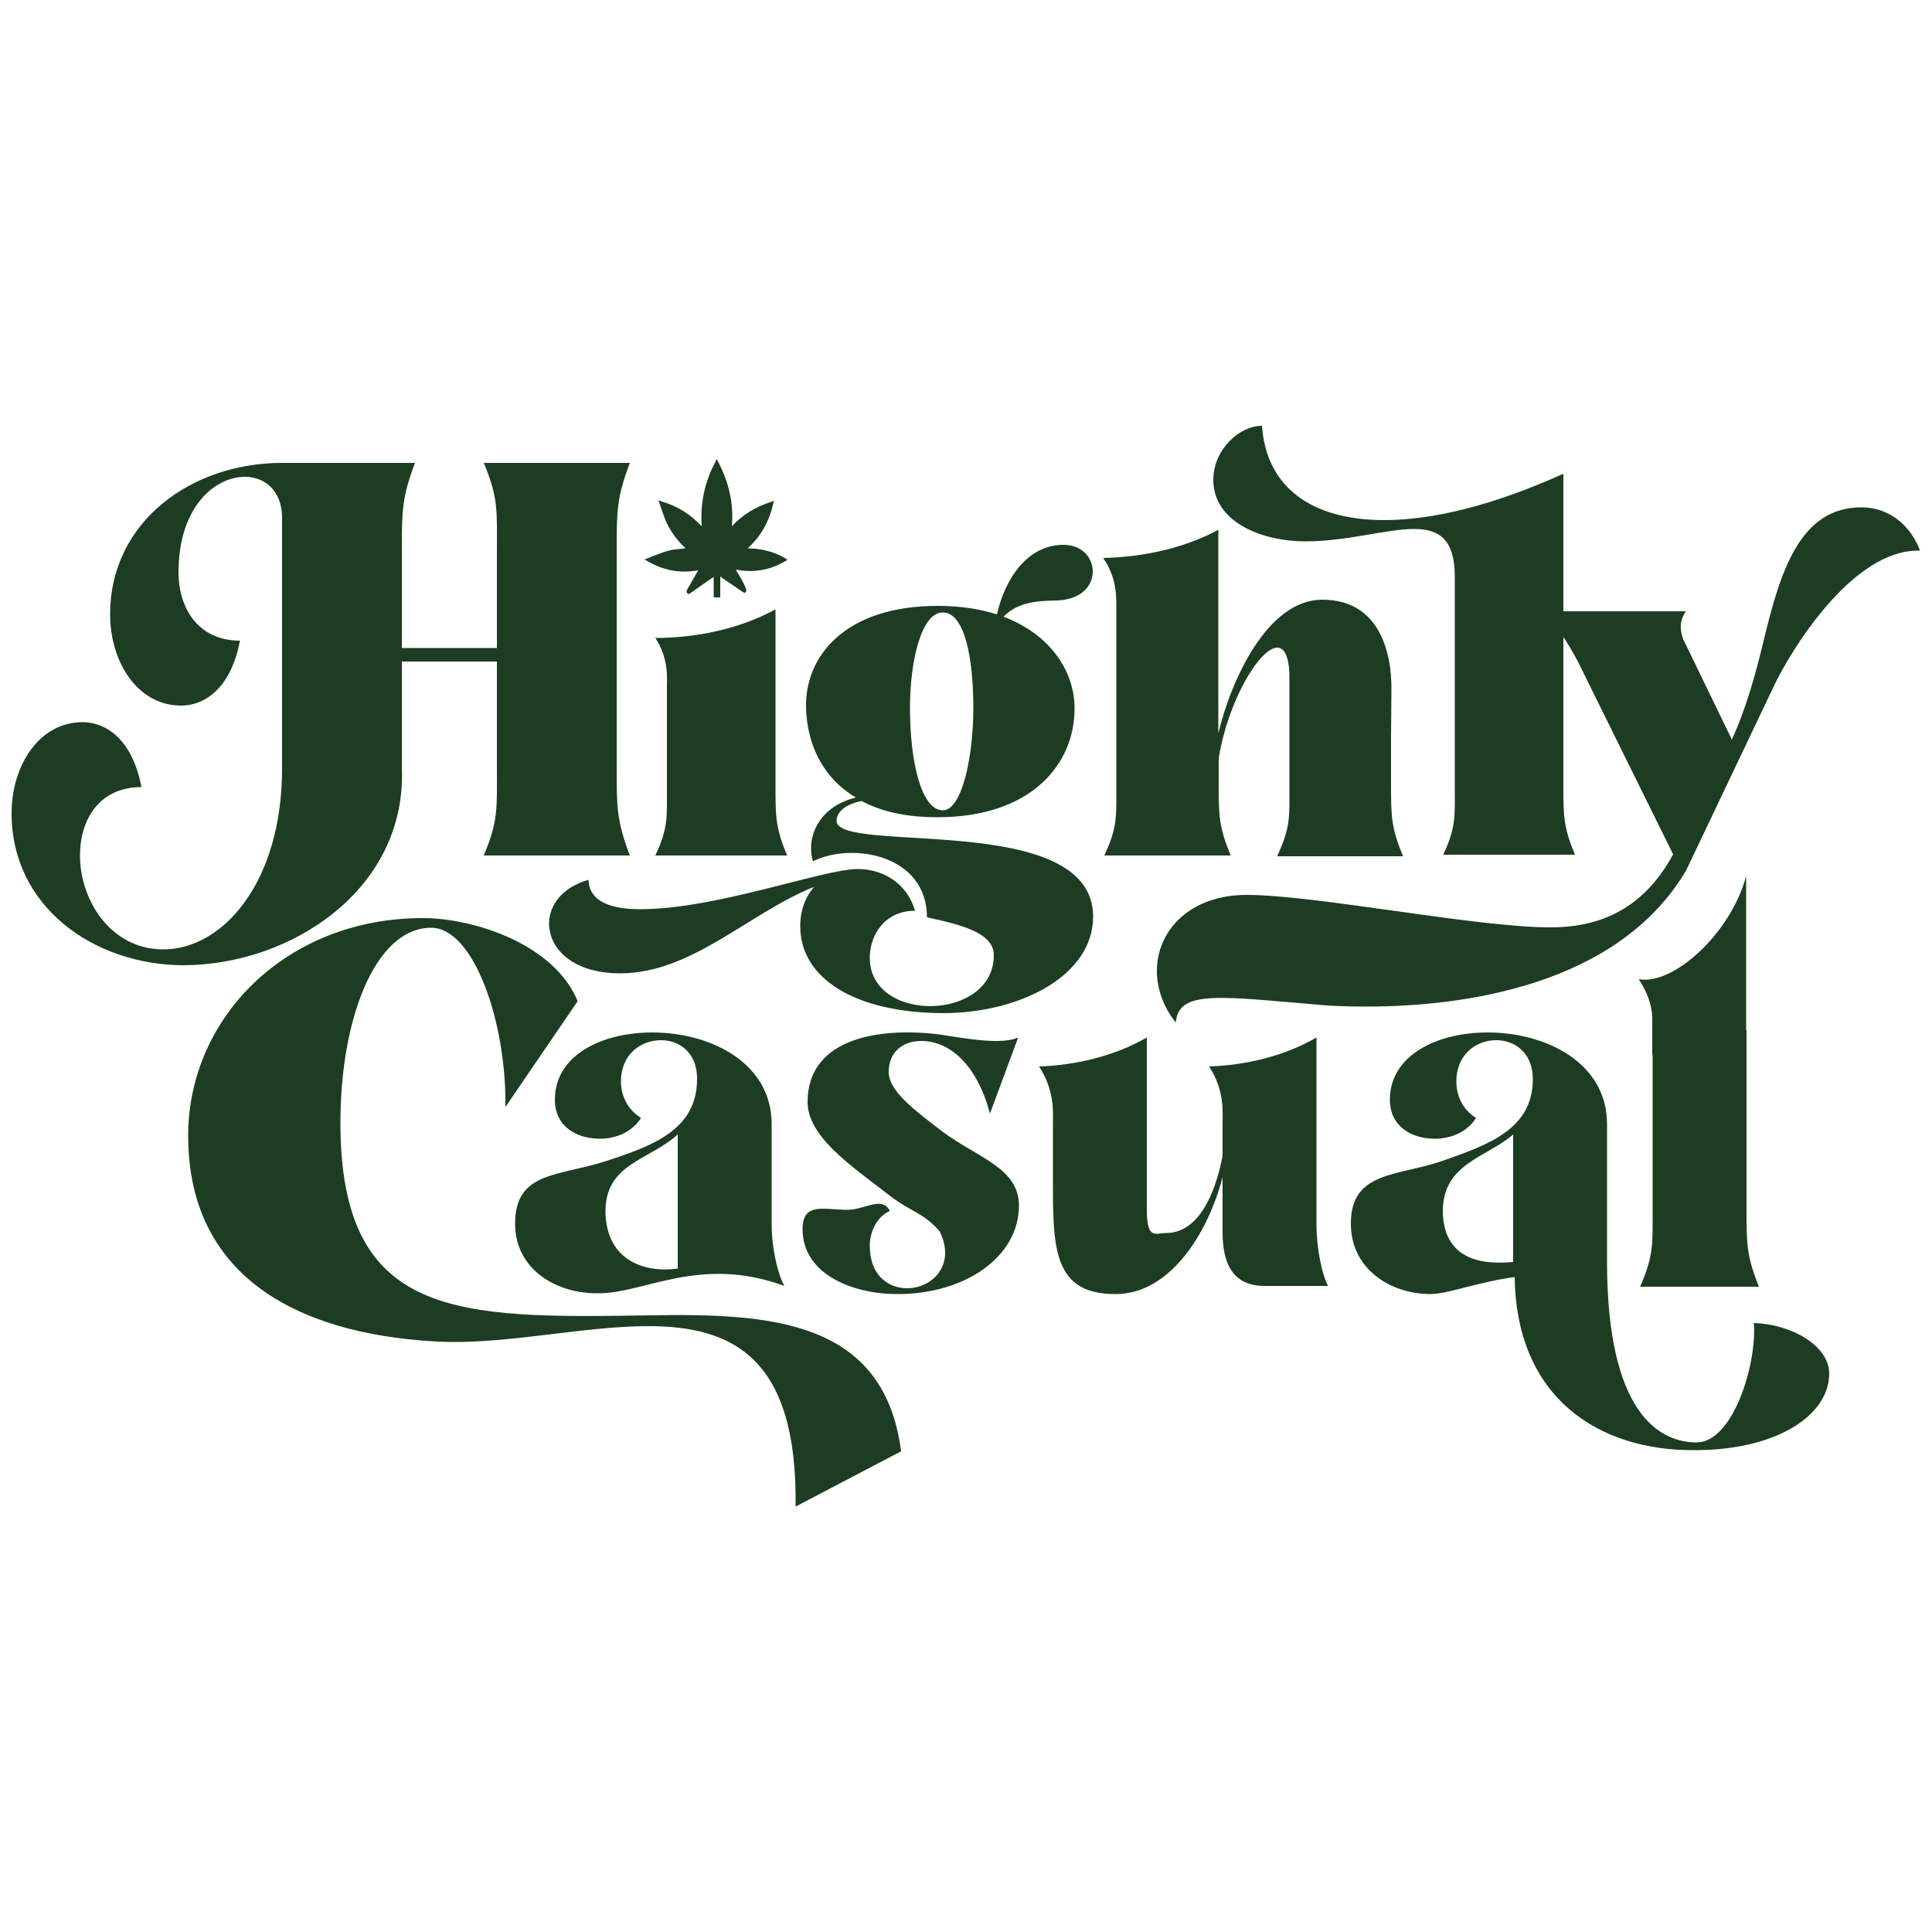 <?xml version="1.0" encoding="UTF-8"?> <svg xmlns="http://www.w3.org/2000/svg" xmlns:xlink="http://www.w3.org/1999/xlink" version="1.1" id="Layer_1" x="0px" y="0px" viewBox="0 0 500 500" style="enable-background:new 0 0 500 500;" xml:space="preserve"> <style type="text/css"> .st0{display:none;} .st1{fill:#1D3D22;} </style> <g id="binkse" class="st0"> </g> <g id="DRC" class="st0"> </g> <g id="HOK" class="st0"> </g> <g id="LEVEL" class="st0"> </g> <g id="PT" class="st0"> </g> <g id="HC"> <g> <path class="st1" d="M203.1,144.4c-2.8-1.6-5.8-2.4-9.6-2.5c3.4-3.1,5.5-6.8,6.6-11.5l0.2-0.8l-0.8,0.3c-4,1.3-7.3,3.3-10.1,6.3 c0.5-5.8-0.7-11.2-3.5-16.6l-0.4-0.8l-0.4,0.8c-2.8,5.3-3.9,10.8-3.5,16.6c-2.9-3.1-6.2-5.2-10.3-6.4l-0.9-0.3l0.8,2.3 c0.3,0.9,0.6,1.7,0.9,2.5c1.1,2.8,2.9,5.3,5.3,7.6c-0.2,0-0.4,0-0.7,0.1c-1.3,0.1-2.5,0.2-3.6,0.5c-1.2,0.3-2.3,0.7-3.5,1.2 c-0.6,0.2-1.2,0.4-1.8,0.7l-1,0.4l0.9,0.5c4.2,2.4,8.3,3.1,13,2.3l-1.9,3.3c-0.1,0.2-0.3,0.6-0.5,0.9c-0.5,0.8-0.9,1.4-0.4,1.7 l0.3,0.3l0.3-0.2c0.9-0.6,2.1-1.4,3.3-2.3c1-0.7,2-1.4,2.9-2v5.3h1.7v-5.4c0.9,0.7,1.9,1.3,2.9,2c1.1,0.8,2.2,1.5,3.1,2.1l0.3,0.2 l0.3-0.3c0.3-0.3,0.2-0.8-1-3.1l-1.6-2.7c4.6,0.9,8.7,0.2,12.7-2.1l0.7-0.4L203.1,144.4L203.1,144.4z"></path> <path class="st1" d="M169.6,221.4c3.4-7.2,3-10.1,3-18.2v-25.4c0-2.3,0.5-7.4-3-12.7c10.2,0,21.6-2.2,31.1-7.4v45.5 c0,8.2,0,11,3,18.2L169.6,221.4L169.6,221.4z"></path> <path class="st1" d="M251.9,183.2c0-13.1-2.3-24.7-7.9-24.7c-5.6,0-8.5,12.7-8.5,24.7c0,13.8,2.9,26.5,8.5,26.5 C249,209.7,251.9,195.7,251.9,183.2L251.9,183.2z M207.1,239.7c0-4.2,1.4-7.7,3.6-10.2c-17.1,6.9-31.7,22.4-50.2,22.4 c-12.3,0-18.4-6.4-18.4-12.9c0-4.7,3.4-9.4,10.2-11.3c0.2,5.6,5.7,7.6,13.4,7.6c19.8,0,47.3-10.4,56.3-10.4 c6.3,0,12.7,3.5,14.8,10.8c-7.7,0-11.7,6.1-11.7,12.2c0,17,32.1,16.5,32.1-0.7c0-5.6-7.9-7.8-17.3-9.8c0-16.1-19.2-19.6-29.5-14.5 c-0.4-1.2-0.5-2.2-0.5-3.5c0-4.6,3-10.9,11.6-13c-8.9-5.3-12.6-14.1-12.9-23.1c-0.4-13.1,9.7-26.5,34.1-26.5 c5.8,0,10.9,0.8,15.3,2.2c2.2-9.6,8.1-18,17.2-18c4.9,0,7.6,3.4,7.6,6.9c0,3.6-2.8,7.2-9.1,7.5c-4.7,0.1-10.1,0.2-14,4.2 c12.4,4.7,18.4,14.4,18.4,23.7c0,14.6-11.3,28.2-35.5,28.2c-8.2,0-14.6-1.5-19.6-4.2c-4.7,0.9-6.5,3.2-6.5,5.1 c0,8.9,66.4-2.8,66.4,24.8c0,15.3-18.9,25-38.9,25C221.4,262.1,207.1,253.3,207.1,239.7L207.1,239.7z"></path> <path class="st1" d="M376.5,203v-53.7c0-9.8-4.1-12.4-10.6-12.4c-7.1,0-17.3,3.2-27.9,3.2c-12.4,0-24-5.5-24-15.9 c0-7.8,6.7-14,12.6-14c1.1,15.8,12.7,24.4,31.7,24.4c12.6,0,28.4-3.9,46.3-12V203c0,8.2,0,11,3,18.2h-34.1 C376.9,214,376.5,211.1,376.5,203L376.5,203z"></path> <path class="st1" d="M175.4,293.6c-7.5,6.8-19,7.5-18.7,20.4c0.4,12.4,10.4,15.5,18.7,14.3V293.6L175.4,293.6z M133.3,316.7 c0-13.7,11.4-12.2,23.8-16.3c11.9-3.9,23.4-8.1,23.3-21.3c0-6.7-4.6-9.9-9.3-9.9c-5.2,0-10.4,3.6-10.4,10.7c0,3.6,1.7,7.3,5.2,9.4 c-2.2,3.6-6.4,5.4-10.7,5.4c-5.9,0-11.6-3.1-11.6-10.1c0-11.5,12.1-17.4,25.2-17.4c15.2,0,30.9,7.9,30.9,23.7v25.7 c0,6.8,1.7,13.4,3.3,16.2c-21.8-8-36.2,1.9-48,1.9C143.7,334.9,133.3,328.3,133.3,316.7L133.3,316.7z"></path> <path class="st1" d="M207.7,318.1c0-7.1,5.7-5,11.6-5c4.5,0,9-3.7,11,0.3c-3.3,1.4-5.2,5.3-5.2,9c0,7.7,4.8,11,9.7,11 c6.3,0,12.7-5.9,8.4-14.7c-4.3-5-7.5-5-13.1-9.4c-9.7-7.5-21.1-15.1-21.1-24.1c0-15.7,16.7-19.2,32.2-17.7 c4.2,0.3,17.1,3.4,22.3,1l-7.3,19.7c-3.3-12.5-10.3-18.8-17.8-18.8c-4.7,0-8.4,2.8-8.4,8c0,4.9,6.4,9.7,13.7,15.3 c9.3,7,20,9.5,20,19.3c0,13.4-14.1,22.9-31.3,22.9C221.3,335,207.7,330.1,207.7,318.1L207.7,318.1z"></path> <path class="st1" d="M272.5,307.5v-16.8c0-2.7,0.5-8.5-3.6-14.7c9.2-0.3,19.4-2.6,27.9-7.5V313c0,8,2.2,6.1,5.1,6.1 c4.6,0,11.2-3.4,14.5-19.9v-8.5c0-2.7,0.6-8.5-3.5-14.7c9.2-0.3,19.4-2.6,27.8-7.5v48.1c0,6.8,1.5,13.4,3,16.2h-16.4 c-8.5,0-10.9-6.1-10.9-14v-14.2c-3.6,14.2-13.5,30.3-27.6,30.3C273.3,335,272.5,324.1,272.5,307.5L272.5,307.5z"></path> <path class="st1" d="M391.6,293.6c-7,6.1-18.5,7.5-18.2,20.4c0.5,12.4,10.7,13.3,18.2,12.6V293.6L391.6,293.6z M392,330.5 c-9.7,1.3-17.3,4.4-21.8,4.4c-10.5,0-20.6-6.6-20.6-18.2c0-13.7,12-12.2,23.8-16.3c11.6-4.1,23.4-8.1,23.3-21.3 c-0.1-6.7-4.7-9.9-9.5-9.9c-5.1,0-10.3,3.6-10.3,10.7c0,3.6,1.6,7.3,5.1,9.4c-2.2,3.6-6.4,5.4-10.7,5.4c-5.9,0-11.6-3.1-11.6-10.1 c0-11.5,12.2-17.4,25.3-17.4c15.2,0,30.9,7.9,30.9,23.7v35.6c0,39.2,13.5,46.8,23.2,46.8c9.3,0,15.6-20,14.8-30.9 c9.8,0.3,19.5,5.9,19.5,13.1c0,10.6-13.3,19.8-34.8,19.8C413.9,375.5,392.4,361.9,392,330.5L392,330.5z"></path> <path class="st1" d="M424.5,332.9c3.5-8,3.2-11.1,3.2-20.1V273h-0.1v-7c0-2.7,0.5-6.4-3.5-12.6c8.8,1.7,23.8-11.7,27.8-26.7v39.9 h0.1v46.3c0,9,0,12.1,3.2,20.1h-30.7V332.9z"></path> <path class="st1" d="M167.7,343.2c-17,0-37.2,4.9-54.5,4c-37.6-2-64.5-17.8-64.5-53.3c0-30.3,25.2-56.3,60.7-56.3 c13.2,0,34,6.7,40.1,21.5l-18.7,27.4c0.3-22-8.2-46.4-19.2-46.4c-14.5,0-23.5,23.6-23.5,50.4c0,51,30.3,50.7,80.2,49.9 c31-0.5,60.5,1.1,64.9,35.2l-27.3,14.3C206.4,351.3,189.6,343.2,167.7,343.2L167.7,343.2z"></path> <g> <path class="st1" d="M330.6,221.4c3.5-7.5,3.1-10.3,3.1-18.8v-27.2c0-5.4-1.3-7.8-3.1-7.8c-4.6,0-12.8,13.8-15.2,28.6v6.4 c0,8.4,0,11.3,3.1,18.8h-32.7c3.5-7.5,3.1-10.3,3.1-18.8V157c0-2.6,0.1-7.6-3.4-12.6c9.9-0.2,20.8-2.4,29.8-7.3v52.7 c3.2-13.5,12.6-34.6,26.9-34.6c15,0,18,14,17.9,23.3l-0.1,11.9v12.4c0,8.4,0,11.3,3.1,18.8h-32.5V221.4z"></path> </g> <path class="st1" d="M481.7,131.3c-16,0-21,16.9-25.2,34.2c-2,8.4-4.6,17.9-8.3,25.9l-12.6-26c-0.7-2-1.2-4.4,0.7-7.2h-38.1 c4.2,2.6,7.5,8,10.2,13.1l24.6,49.8c-7.4,13.7-18.4,18.9-31.7,18.9c-19.5,0-60.8-8.4-78.7-8.4c-14.5,0-23.2,9.1-23.2,19.7 c0,4.4,1.6,9.3,4.9,13.3c0.7-8.6,11.6-6.7,38.9-4.4c3.3,0.2,6.9,0.3,10.5,0.3c25,0,65.1-5.4,82.7-35.3l22.8-47.9 c3.8-8,19.9-35.3,37.7-34.8C494.9,137,489.8,131.3,481.7,131.3L481.7,131.3z"></path> <path class="st1" d="M3,210.5c0-12.6,7.3-23.6,18.3-23.6c6.7,0,13.1,5.1,15.3,16.8c-10.9,0-15.9,8.4-15.9,17.7 c0,11.4,7.8,24.3,21.6,24.3c15.2,0,30.7-17.1,30.7-46.9V134c0-6.9-4.4-10.6-9.6-10.6c-7.8,0-17.2,7.8-17.2,24.7 c0,9.3,5.1,17.7,15.9,17.7c-2.2,11.7-8.6,16.8-15.3,16.8c-11,0-18.3-11-18.3-23.6c0-24.2,21.3-39.2,44.4-39.2h34.5 c-3.4,9-3.4,12.4-3.4,22.6v25.3h24.6v-25.3c0-10.1,0.4-13.6-3.4-22.6H163c-3.4,9-3.4,12.4-3.4,22.6v56.4c0,10.1,0,13.6,3.4,22.6 h-37.8c3.8-9,3.4-12.4,3.4-22.6v-27.6H104v27.5c1.3,31.5-28.8,51.1-56.6,51.1C24.3,249.7,3,234.7,3,210.5L3,210.5z"></path> </g> </g> <g id="CQ" class="st0"> </g> <g id="TEA" class="st0"> </g> <g id="MJ" class="st0"> </g> </svg> 